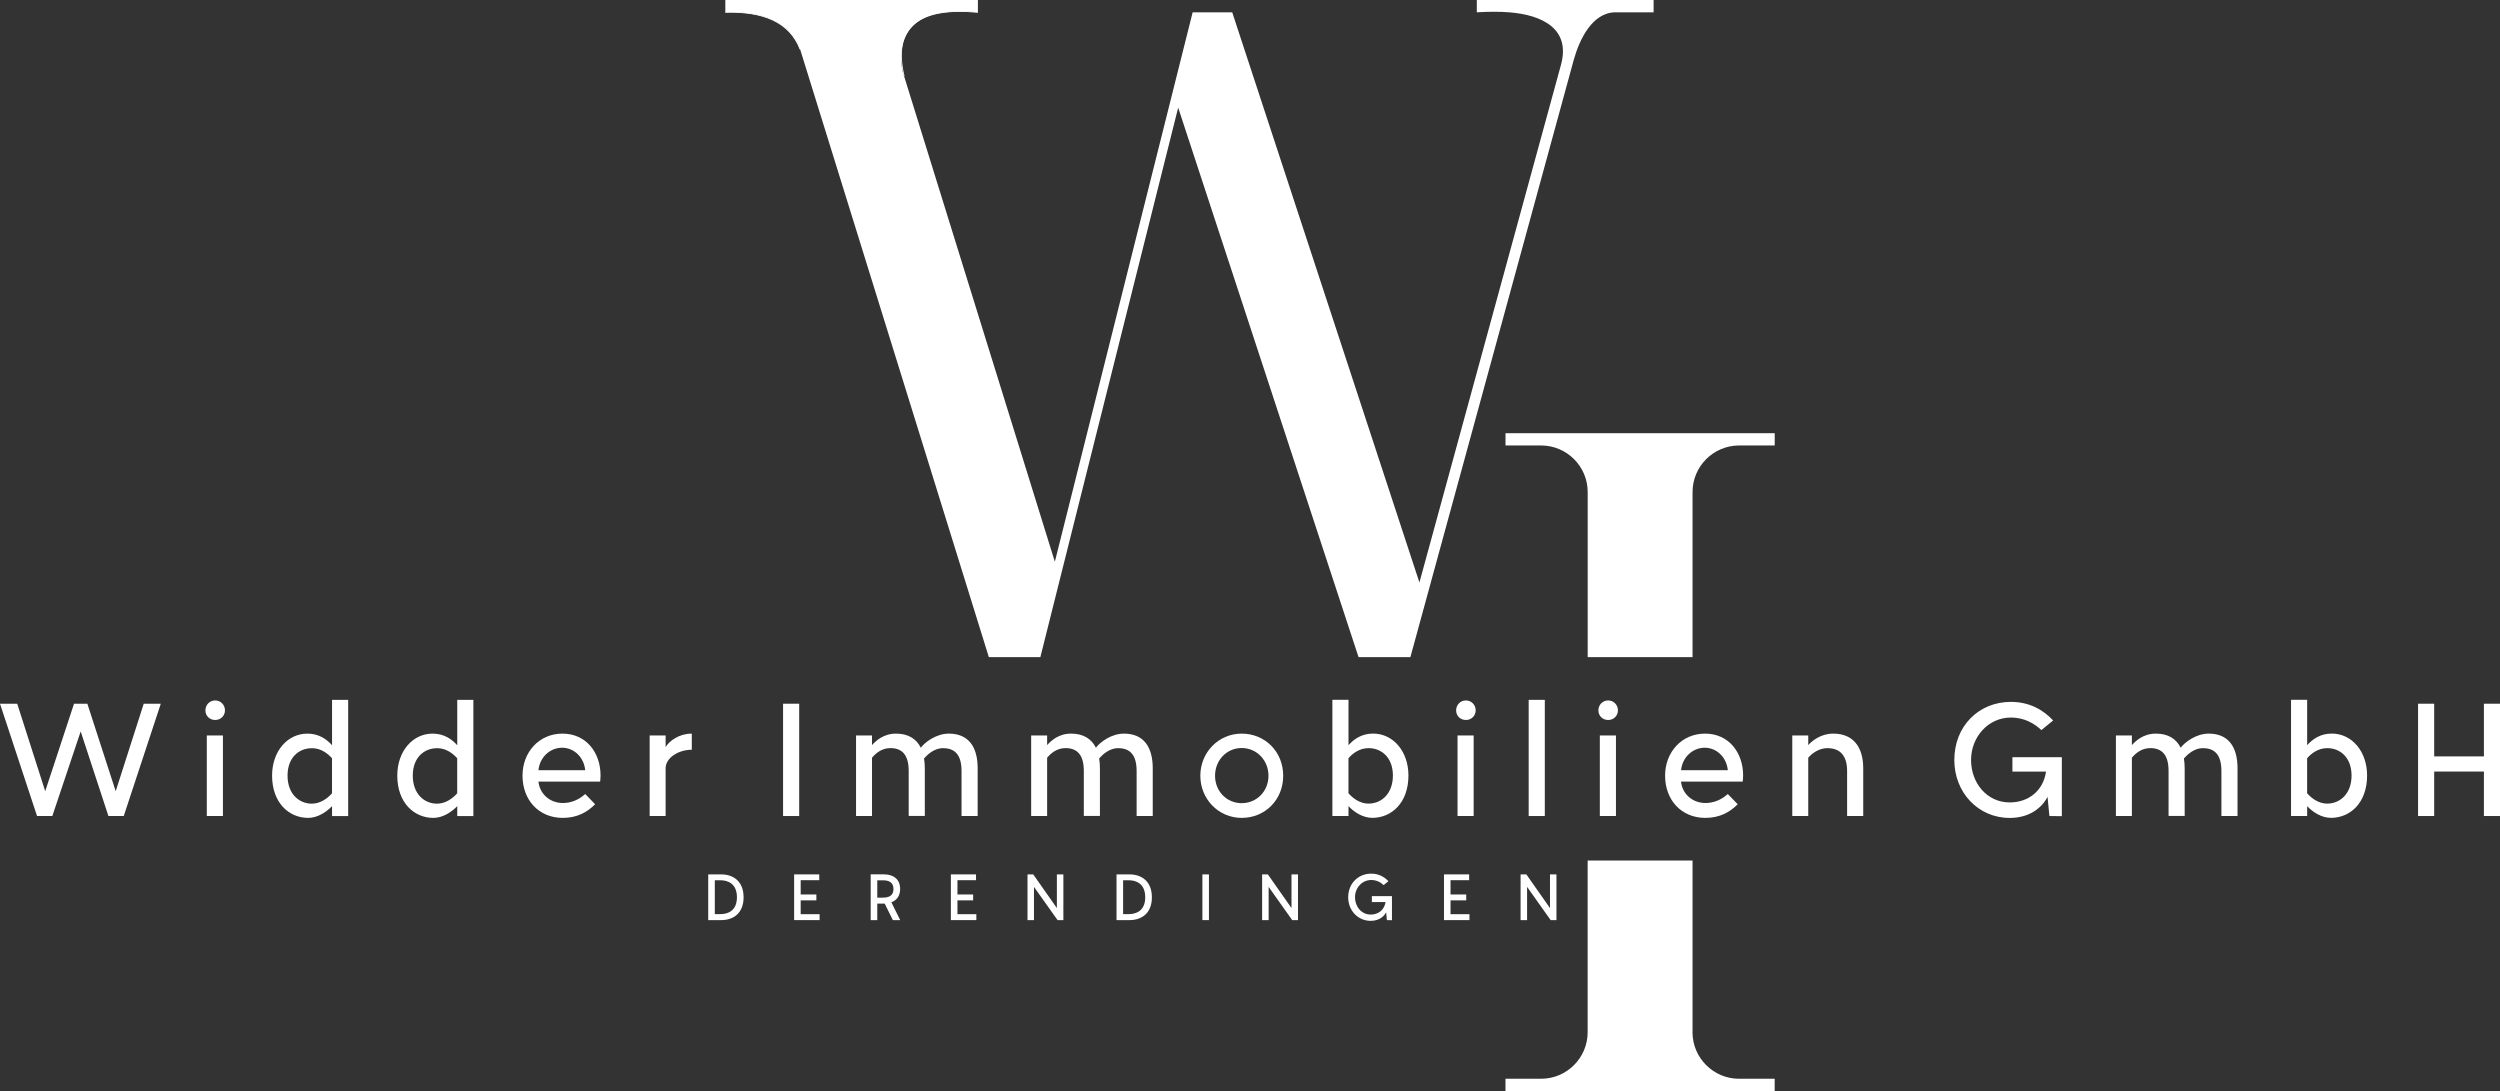 <?xml version="1.0" encoding="UTF-8"?>
<svg xmlns="http://www.w3.org/2000/svg" id="Layer_2" data-name="Layer 2" width="641.99" height="280.18" viewBox="0 0 641.99 280.18">
  <rect x="0" y="0" width="641.99" height="280.18" fill="#333333" stroke="none"/>
  <defs>
    <style>
      .cls-1 {
        fill-rule: evenodd;
      }

      .cls-1, .cls-2 {
        fill: #fff;
      }

      .cls-3 {
        fill: none;
        stroke: #fff;
        stroke-miterlimit: 2.61;
        stroke-width: .22px;
      }
    </style>
  </defs>
  <g id="Layer_1-2" data-name="Layer 1">
    <path class="cls-3" d="M186.26,3.16c9.63-.28,16.48,2.41,19.21,9.51"></path>
    <path class="cls-3" d="M232.17,19.57c-3.01-12.71,3.78-17.81,18.95-16.41"></path>
    <path class="cls-1" d="M434.64,168.75v-42.42c0-6.56,5.37-11.93,11.93-11.93h9.17v-3.16h-69.13v3.16h9.17c6.56,0,11.93,5.37,11.93,11.93v42.42h26.94ZM434.64,265.09v-44.1h-26.94v44.1c0,6.56-5.37,11.93-11.93,11.93h-9.17v3.16h69.13v-3.16h-9.17c-6.56,0-11.93-5.37-11.93-11.93Z"></path>
    <path class="cls-1" d="M186.26,0v3.16c.91-.03,1.79-.03,2.64,0,8.24.26,14.1,3.08,16.57,9.51l48.46,156.08h13.23l5.06-20.18,30.33-120.93h0s46.32,141.11,46.32,141.11h13.31l3.91-14.29L404.17,15.24c1.42-4.98,4.65-12.08,10.73-12.08h9.74V0h-45.4v3.16c2.95-.17,5.75-.2,8.29,0,8.63.68,15.84,4.3,13.32,13.49l-36.35,132.93L316.43,3.16h-10.16l-5.09,20.29-30.3,120.8-38.71-124.68c-.19,0-4.62-14.56,10.4-16.41,2.46-.3,5.31-.3,8.55,0V0h-64.86"></path>
    <polygon class="cls-2" points="41.29 180.71 36.91 180.71 29.71 203.18 22.43 180.71 19.01 180.71 11.61 203.18 4.42 180.71 0 180.71 9.51 209.55 13.44 209.55 20.72 187.83 27.84 209.55 31.78 209.55 41.29 180.71"></polygon>
    <path class="cls-2" d="M57.77,182.42c0-1.43-1.11-2.55-2.51-2.55s-2.51,1.11-2.51,2.55,1.11,2.47,2.51,2.47,2.51-1.07,2.51-2.47M53.11,209.55h4.14v-20.68h-4.14v20.68Z"></path>
    <path class="cls-2" d="M80.09,192.13c2.35,0,4.1,1.39,5.17,2.59v8.99c-1.07,1.23-2.94,2.67-5.17,2.67-3.34,0-6.25-2.55-6.25-7.2s2.9-7.04,6.25-7.04M85.26,191.37c-1.35-1.51-3.34-2.98-6.32-2.98-5.13,0-9.07,4.53-9.07,10.78,0,7,4.34,10.86,9.27,10.86,2.39,0,4.65-1.47,6.13-3.02v2.55h4.14v-29.83h-4.14v11.65Z"></path>
    <path class="cls-2" d="M112.24,192.13c2.35,0,4.1,1.39,5.17,2.59v8.99c-1.07,1.23-2.94,2.67-5.17,2.67-3.34,0-6.24-2.55-6.24-7.2s2.9-7.04,6.24-7.04M117.41,191.37c-1.35-1.51-3.34-2.98-6.32-2.98-5.13,0-9.07,4.53-9.07,10.78,0,7,4.34,10.86,9.27,10.86,2.39,0,4.65-1.47,6.13-3.02v2.55h4.14v-29.83h-4.14v11.65Z"></path>
    <path class="cls-2" d="M144.39,192.01c3.14.04,5.57,2.55,5.89,5.77h-12.01c.32-3.22,2.86-5.77,6.13-5.77M154.22,199.17c0-5.97-3.74-10.78-9.78-10.78s-10.26,4.81-10.26,10.78c0,6.28,4.18,10.86,10.34,10.86,3.7,0,6.28-1.47,8.31-3.5l-2.55-2.63c-1.71,1.55-3.7,2.31-5.73,2.31-3.3,0-5.93-2.27-6.28-5.49h15.83s.12-.72.12-1.55Z"></path>
    <path class="cls-2" d="M177.65,188.39c-3.22,0-5.77,1.83-6.72,3.46v-2.98h-4.1v20.68h4.1v-12.25c0-2.7,3.3-4.77,6.72-4.77v-4.14Z"></path>
    <rect class="cls-2" x="201.09" y="180.71" width="4.14" height="28.84"></rect>
    <path class="cls-2" d="M242.23,192.13c3.06,0,4.69,1.83,4.69,5.85v11.57h4.14v-12.25c0-5.61-2.43-8.91-7.4-8.91-3.22,0-6.13,2.19-7.2,3.62-1.15-2.31-3.26-3.62-6.36-3.62-3.26,0-5.17,1.87-6.17,2.94v-2.47h-4.1v20.68h4.1v-14.96c.87-1.03,2.39-2.47,4.73-2.47,3.06,0,4.69,1.83,4.69,5.85v11.57h4.14v-12.25c0-.88-.08-1.75-.2-2.51.92-1.03,2.63-2.66,4.93-2.66"></path>
    <path class="cls-2" d="M287.19,192.13c3.06,0,4.69,1.83,4.69,5.85v11.57h4.14v-12.25c0-5.61-2.43-8.91-7.4-8.91-3.22,0-6.13,2.19-7.2,3.62-1.15-2.31-3.26-3.62-6.36-3.62-3.26,0-5.17,1.87-6.16,2.94v-2.47h-4.1v20.68h4.1v-14.96c.87-1.03,2.39-2.47,4.73-2.47,3.06,0,4.69,1.83,4.69,5.85v11.57h4.14v-12.25c0-.88-.08-1.75-.2-2.51.91-1.03,2.63-2.66,4.93-2.66"></path>
    <path class="cls-2" d="M312.02,199.21c0-3.98,2.98-7.12,6.84-7.12s6.88,3.14,6.88,7.12-3.02,7.04-6.88,7.04-6.84-3.06-6.84-7.04M308.24,199.21c0,5.97,4.65,10.82,10.62,10.82s10.66-4.61,10.66-10.82-4.69-10.82-10.66-10.82-10.62,4.85-10.62,10.82Z"></path>
    <path class="cls-2" d="M351.45,206.37c-2.27,0-4.1-1.43-5.17-2.67v-8.99c1.03-1.19,2.78-2.59,5.17-2.59,3.34,0,6.24,2.43,6.24,7.04s-2.9,7.2-6.24,7.2M346.28,207c1.43,1.55,3.7,3.02,6.13,3.02,4.93,0,9.27-3.86,9.27-10.86,0-6.24-3.94-10.78-9.07-10.78-2.98,0-4.97,1.47-6.32,2.98v-11.65h-4.14v29.83h4.14v-2.55Z"></path>
    <path class="cls-2" d="M378.95,182.42c0-1.43-1.11-2.55-2.51-2.55s-2.51,1.11-2.51,2.55,1.11,2.47,2.51,2.47,2.51-1.07,2.51-2.47M374.29,209.55h4.14v-20.68h-4.14v20.68Z"></path>
    <rect class="cls-2" x="392.56" y="179.72" width="4.14" height="29.83"></rect>
    <path class="cls-2" d="M415.48,182.42c0-1.43-1.11-2.55-2.51-2.55s-2.51,1.11-2.51,2.55,1.11,2.47,2.51,2.47,2.51-1.07,2.51-2.47M410.83,209.55h4.14v-20.68h-4.14v20.68Z"></path>
    <path class="cls-2" d="M437.81,192.01c3.14.04,5.57,2.55,5.89,5.77h-12.01c.32-3.22,2.86-5.77,6.13-5.77M447.63,199.17c0-5.97-3.74-10.78-9.78-10.78s-10.26,4.81-10.26,10.78c0,6.28,4.18,10.86,10.34,10.86,3.7,0,6.28-1.47,8.31-3.5l-2.55-2.63c-1.71,1.55-3.7,2.31-5.73,2.31-3.3,0-5.93-2.27-6.28-5.49h15.83s.12-.72.12-1.55Z"></path>
    <path class="cls-2" d="M469.36,192.13c3.06,0,4.97,1.83,4.97,5.85v11.57h4.14v-12.25c0-5.61-2.7-8.91-7.68-8.91-3.26,0-5.45,1.87-6.44,2.94v-2.47h-4.1v20.68h4.1v-14.96c.88-1.03,2.67-2.47,5.01-2.47"></path>
    <path class="cls-2" d="M526.29,209.55l3.18.04v-15.15h-12.69v3.7h8.63c-.68,4.85-4.45,7.92-9.31,7.92-5.93,0-9.94-5.05-9.94-10.9s4.34-10.9,10.26-10.9c3.34,0,5.93,1.47,7.8,3.22l3.02-2.47c-2.63-2.82-6.2-4.77-10.86-4.77-8.19,0-14.52,6.17-14.52,14.92,0,8.27,6.05,14.88,14.24,14.88,6.05,0,8.83-3.66,9.7-5.41l.48,4.93Z"></path>
    <path class="cls-2" d="M565.76,192.13c3.06,0,4.69,1.83,4.69,5.85v11.57h4.14v-12.25c0-5.61-2.43-8.91-7.4-8.91-3.22,0-6.13,2.19-7.2,3.62-1.15-2.31-3.26-3.62-6.36-3.62-3.26,0-5.17,1.87-6.17,2.94v-2.47h-4.1v20.68h4.1v-14.96c.87-1.03,2.39-2.47,4.73-2.47,3.06,0,4.69,1.83,4.69,5.85v11.57h4.14v-12.25c0-.88-.08-1.75-.2-2.51.92-1.03,2.63-2.66,4.93-2.66"></path>
    <path class="cls-2" d="M597.63,206.37c-2.27,0-4.1-1.43-5.17-2.67v-8.99c1.03-1.19,2.78-2.59,5.17-2.59,3.34,0,6.24,2.43,6.24,7.04s-2.9,7.2-6.24,7.2M592.46,207c1.43,1.55,3.7,3.02,6.13,3.02,4.93,0,9.27-3.86,9.27-10.86,0-6.24-3.94-10.78-9.07-10.78-2.98,0-4.97,1.47-6.32,2.98v-11.65h-4.14v29.83h4.14v-2.55Z"></path>
    <polygon class="cls-2" points="637.86 209.55 641.99 209.55 641.99 180.71 637.86 180.71 637.86 194.24 625.09 194.24 625.09 180.71 620.95 180.71 620.95 209.55 625.09 209.55 625.09 198.13 637.86 198.13 637.86 209.55"></polygon>
    <path class="cls-2" d="M184.98,226.05c1.85-.02,4.26.81,4.26,4.37s-2.46,4.34-4.26,4.32h-1.42v-8.69h1.42ZM181.87,236.28h3.32c3.16,0,5.76-1.78,5.76-5.86s-2.61-5.88-5.76-5.88h-3.32v11.74Z"></path>
    <polygon class="cls-2" points="203.93 236.28 210.47 236.28 210.47 234.76 205.61 234.76 205.61 231.21 209.64 231.21 209.64 229.7 205.61 229.7 205.61 226.03 210.38 226.03 210.38 224.54 203.93 224.54 203.93 236.28"></polygon>
    <path class="cls-2" d="M225.28,230.51v-4.45h1.44c1.41,0,2.72.42,2.72,2.23s-1.31,2.22-2.72,2.22h-1.44ZM223.6,236.28h1.68v-4.24h1.91l2.09,4.24h1.89l-2.27-4.57c1.34-.5,2.25-1.62,2.25-3.42,0-2.57-1.78-3.76-4.18-3.76h-3.38v11.74Z"></path>
    <polygon class="cls-2" points="244.18 236.28 250.72 236.28 250.72 234.76 245.87 234.76 245.87 231.21 249.9 231.21 249.9 229.7 245.87 229.7 245.87 226.03 250.64 226.03 250.64 224.54 244.18 224.54 244.18 236.28"></polygon>
    <polygon class="cls-2" points="271.4 233.19 265.33 224.54 263.86 224.54 263.86 236.28 265.52 236.28 265.52 227.75 271.58 236.28 273.07 236.28 273.07 224.54 271.4 224.54 271.4 233.19"></polygon>
    <path class="cls-2" d="M289.83,226.05c1.85-.02,4.26.81,4.26,4.37s-2.46,4.34-4.26,4.32h-1.42v-8.69h1.42ZM286.72,236.28h3.32c3.16,0,5.76-1.78,5.76-5.86s-2.61-5.88-5.76-5.88h-3.32v11.74Z"></path>
    <rect class="cls-2" x="308.77" y="224.54" width="1.68" height="11.74"></rect>
    <polygon class="cls-2" points="331.65 233.19 325.58 224.54 324.11 224.54 324.11 236.28 325.78 236.28 325.78 227.75 331.83 236.28 333.32 236.28 333.32 224.54 331.65 224.54 331.65 233.19"></polygon>
    <path class="cls-2" d="M356.15,236.28l1.3.02v-6.17h-5.16v1.51h3.51c-.28,1.97-1.81,3.22-3.79,3.22-2.41,0-4.05-2.06-4.05-4.44s1.76-4.44,4.18-4.44c1.36,0,2.41.6,3.17,1.31l1.23-1c-1.07-1.15-2.52-1.94-4.42-1.94-3.33,0-5.91,2.51-5.91,6.07,0,3.37,2.46,6.05,5.8,6.05,2.46,0,3.59-1.49,3.95-2.2l.19,2.01Z"></path>
    <polygon class="cls-2" points="370.81 236.28 377.35 236.28 377.35 234.76 372.49 234.76 372.49 231.21 376.52 231.21 376.52 229.7 372.49 229.7 372.49 226.03 377.27 226.03 377.27 224.54 370.81 224.54 370.81 236.28"></polygon>
    <polygon class="cls-2" points="398.03 233.19 391.96 224.54 390.48 224.54 390.48 236.28 392.15 236.28 392.15 227.75 398.2 236.28 399.69 236.28 399.69 224.54 398.03 224.54 398.03 233.19"></polygon>
  </g>
</svg>

